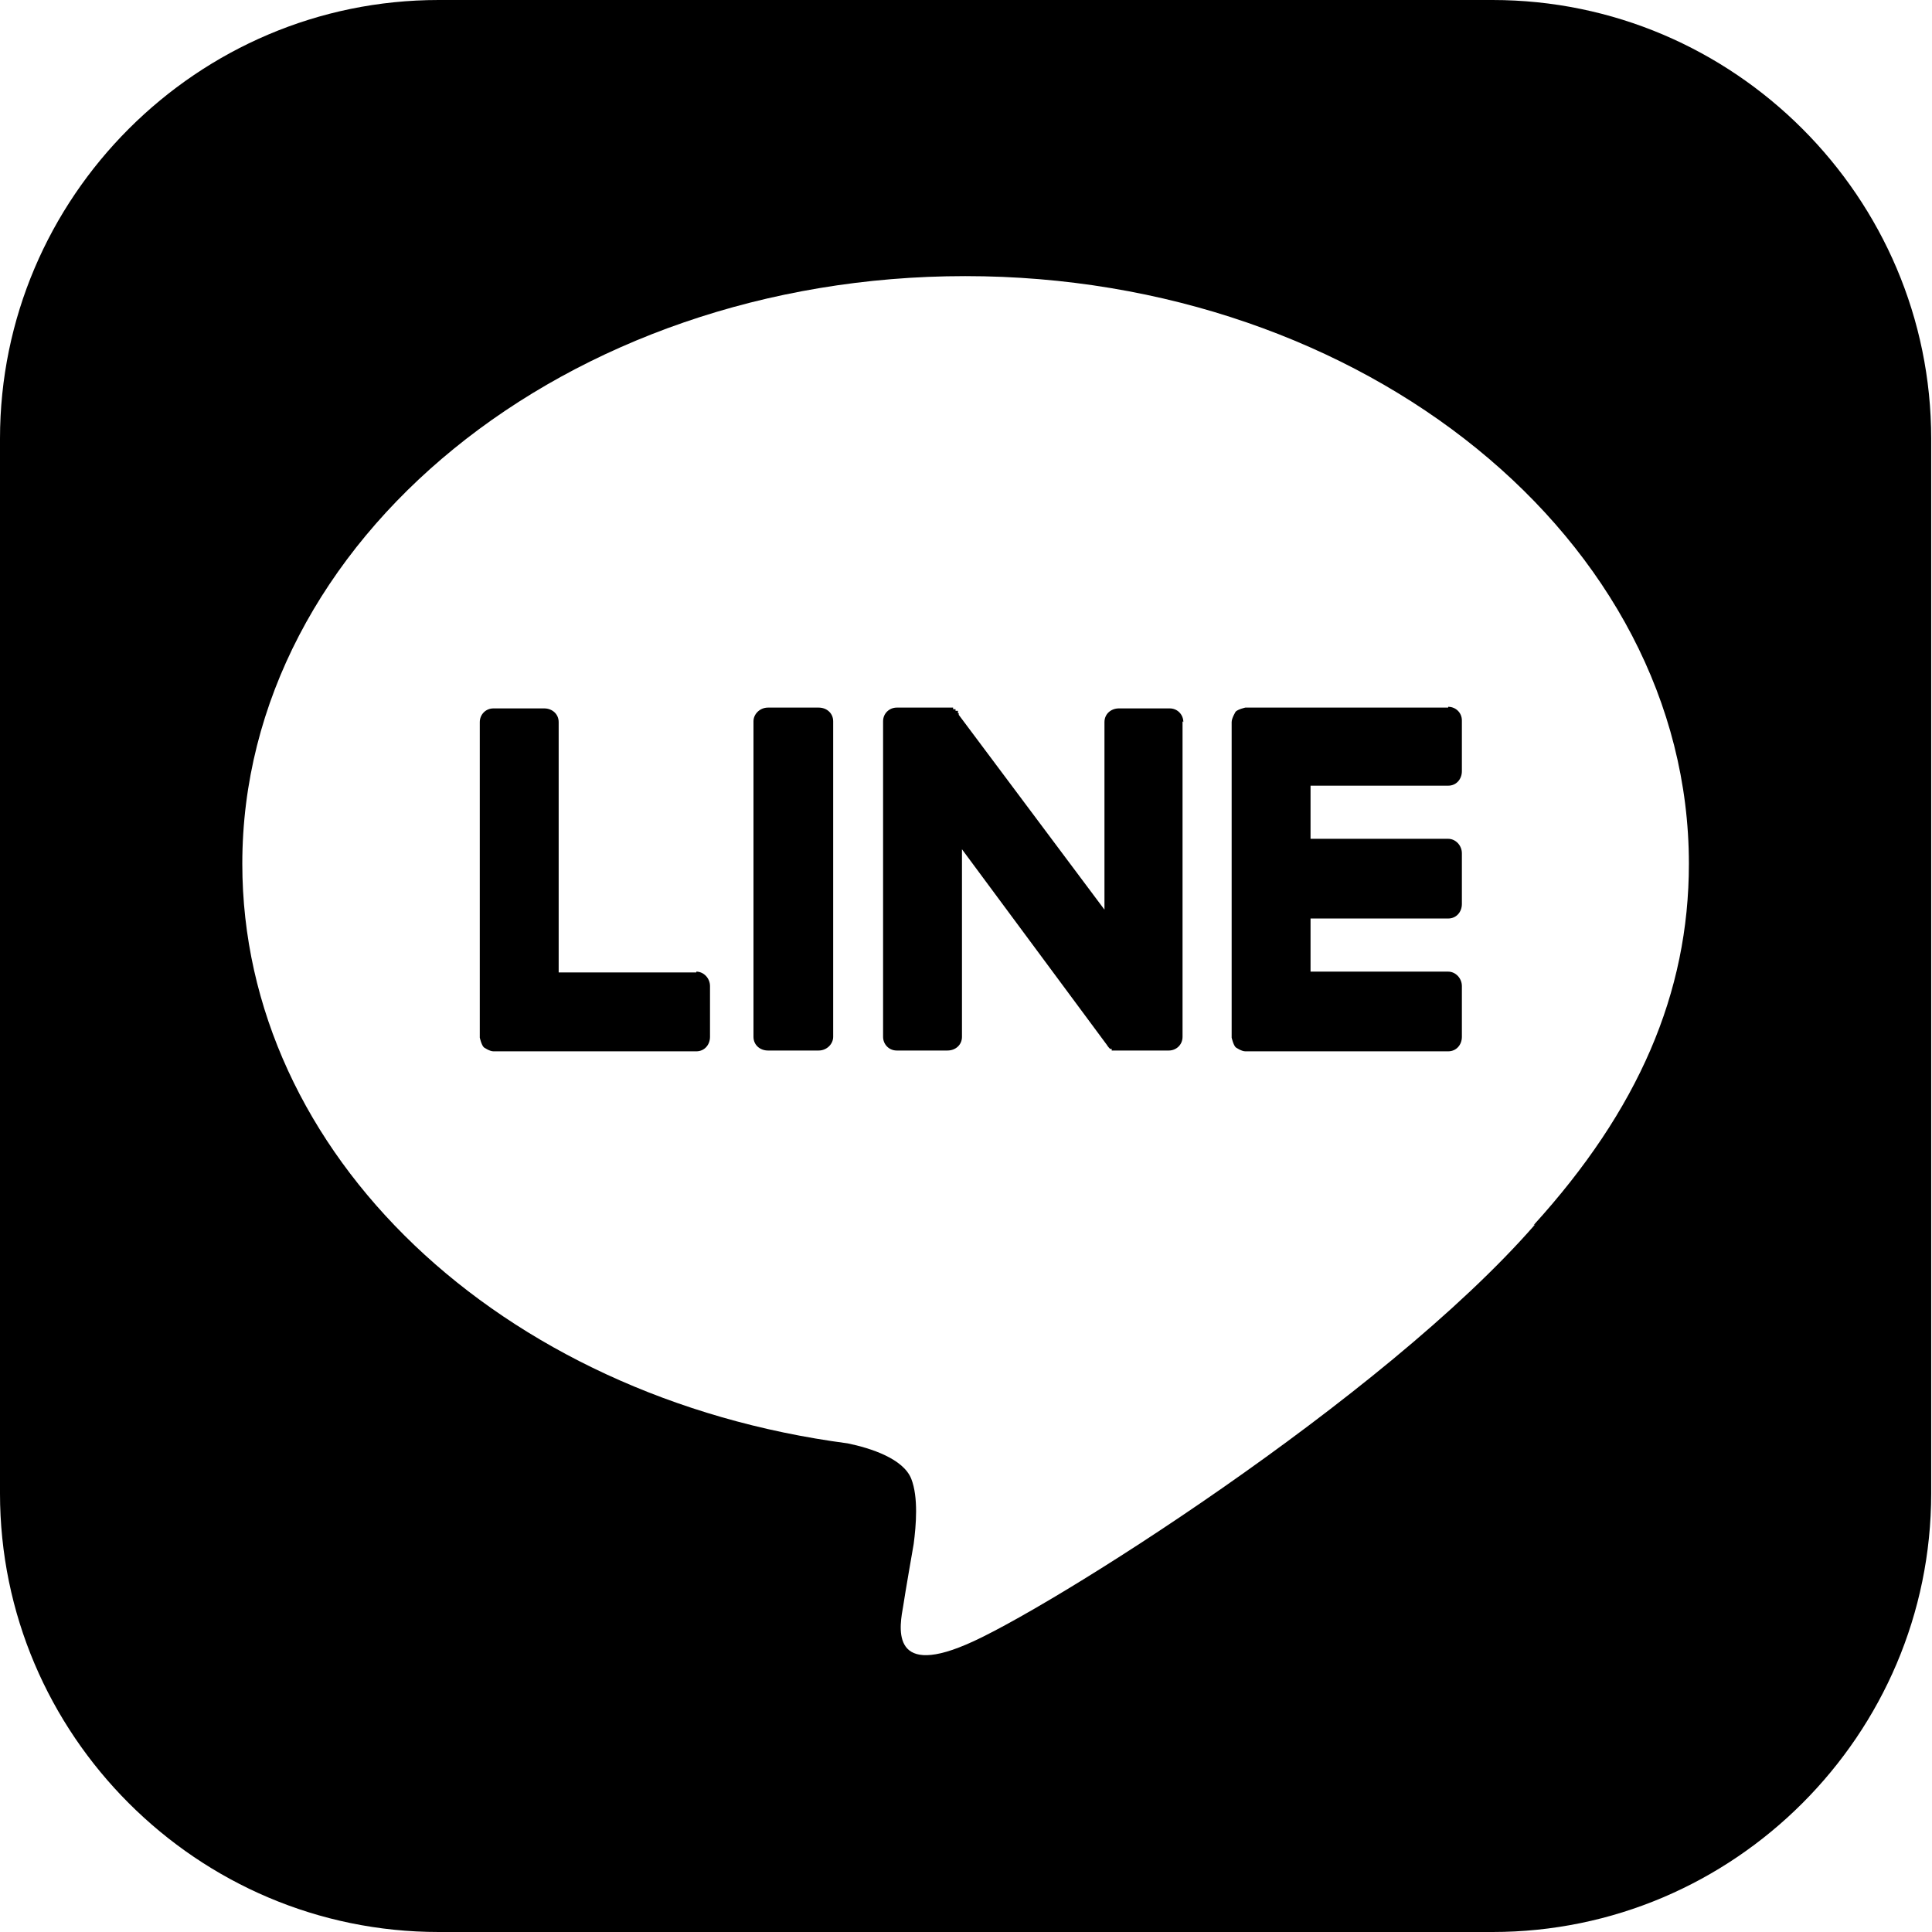 <?xml version="1.0" encoding="UTF-8"?><svg xmlns="http://www.w3.org/2000/svg" viewBox="0 0 24 24"><g id="a"/><g id="b"><g id="c"><path d="M14.69,8.96v3.92c0,.1-.08,.17-.17,.17h-.63s-.03,0-.04,0h-.04v-.02h-.02s-.03-.03-.04-.05l-1.8-2.43v2.33c0,.1-.08,.17-.18,.17h-.63c-.1,0-.17-.08-.17-.17v-3.92c0-.1,.08-.17,.17-.17h.7v.02h.03v.02h.03v.03h.01v.02l1.81,2.42v-2.33c0-.1,.08-.17,.18-.17h.63c.1,0,.17,.08,.17,.17Zm-4.52-.17h-.63c-.1,0-.18,.08-.18,.17v3.92c0,.1,.08,.17,.18,.17h.63c.1,0,.18-.08,.18-.17v-3.92c0-.1-.08-.17-.18-.17Zm-1.52,3.29h-1.71v-3.11c0-.1-.08-.17-.18-.17h-.63c-.1,0-.17,.08-.17,.17v3.92s.02,.09,.05,.12h0s.07,.05,.12,.05h2.52c.1,0,.17-.08,.17-.18v-.63c0-.1-.08-.18-.17-.18Zm9.34-3.29h-2.52s-.09,.02-.12,.05h0s-.05,.08-.05,.13v3.92s.02,.09,.05,.12h0s.07,.05,.12,.05h2.52c.1,0,.17-.08,.17-.18v-.63c0-.1-.08-.18-.17-.18h-1.71v-.66h1.71c.1,0,.17-.08,.17-.18v-.63c0-.1-.08-.18-.17-.18h-1.71v-.66h1.71c.1,0,.17-.08,.17-.18v-.63c0-.1-.08-.17-.17-.17Zm6-3.33v13.09c0,1.5-.61,2.86-1.6,3.85-.99,.99-2.35,1.6-3.85,1.6H5.45c-1.5,0-2.86-.61-3.85-1.6-.99-.99-1.6-2.35-1.6-3.85V5.45C0,3.95,.61,2.59,1.6,1.6S3.95,0,5.45,0h13.09c1.5,0,2.86,.61,3.85,1.6,.99,.99,1.6,2.35,1.6,3.85Zm-4.94,9.76c1.3-1.43,1.93-2.88,1.93-4.49,0-4.02-4.03-7.3-8.99-7.3S3.01,6.71,3.01,10.73c0,3.61,3.2,6.63,7.52,7.2,.29,.06,.69,.19,.79,.44,.09,.23,.06,.58,.03,.81,0,0-.11,.63-.13,.77-.04,.23-.18,.89,.78,.48,.96-.4,5.18-3.05,7.07-5.22h0Z"/></g></g></svg>